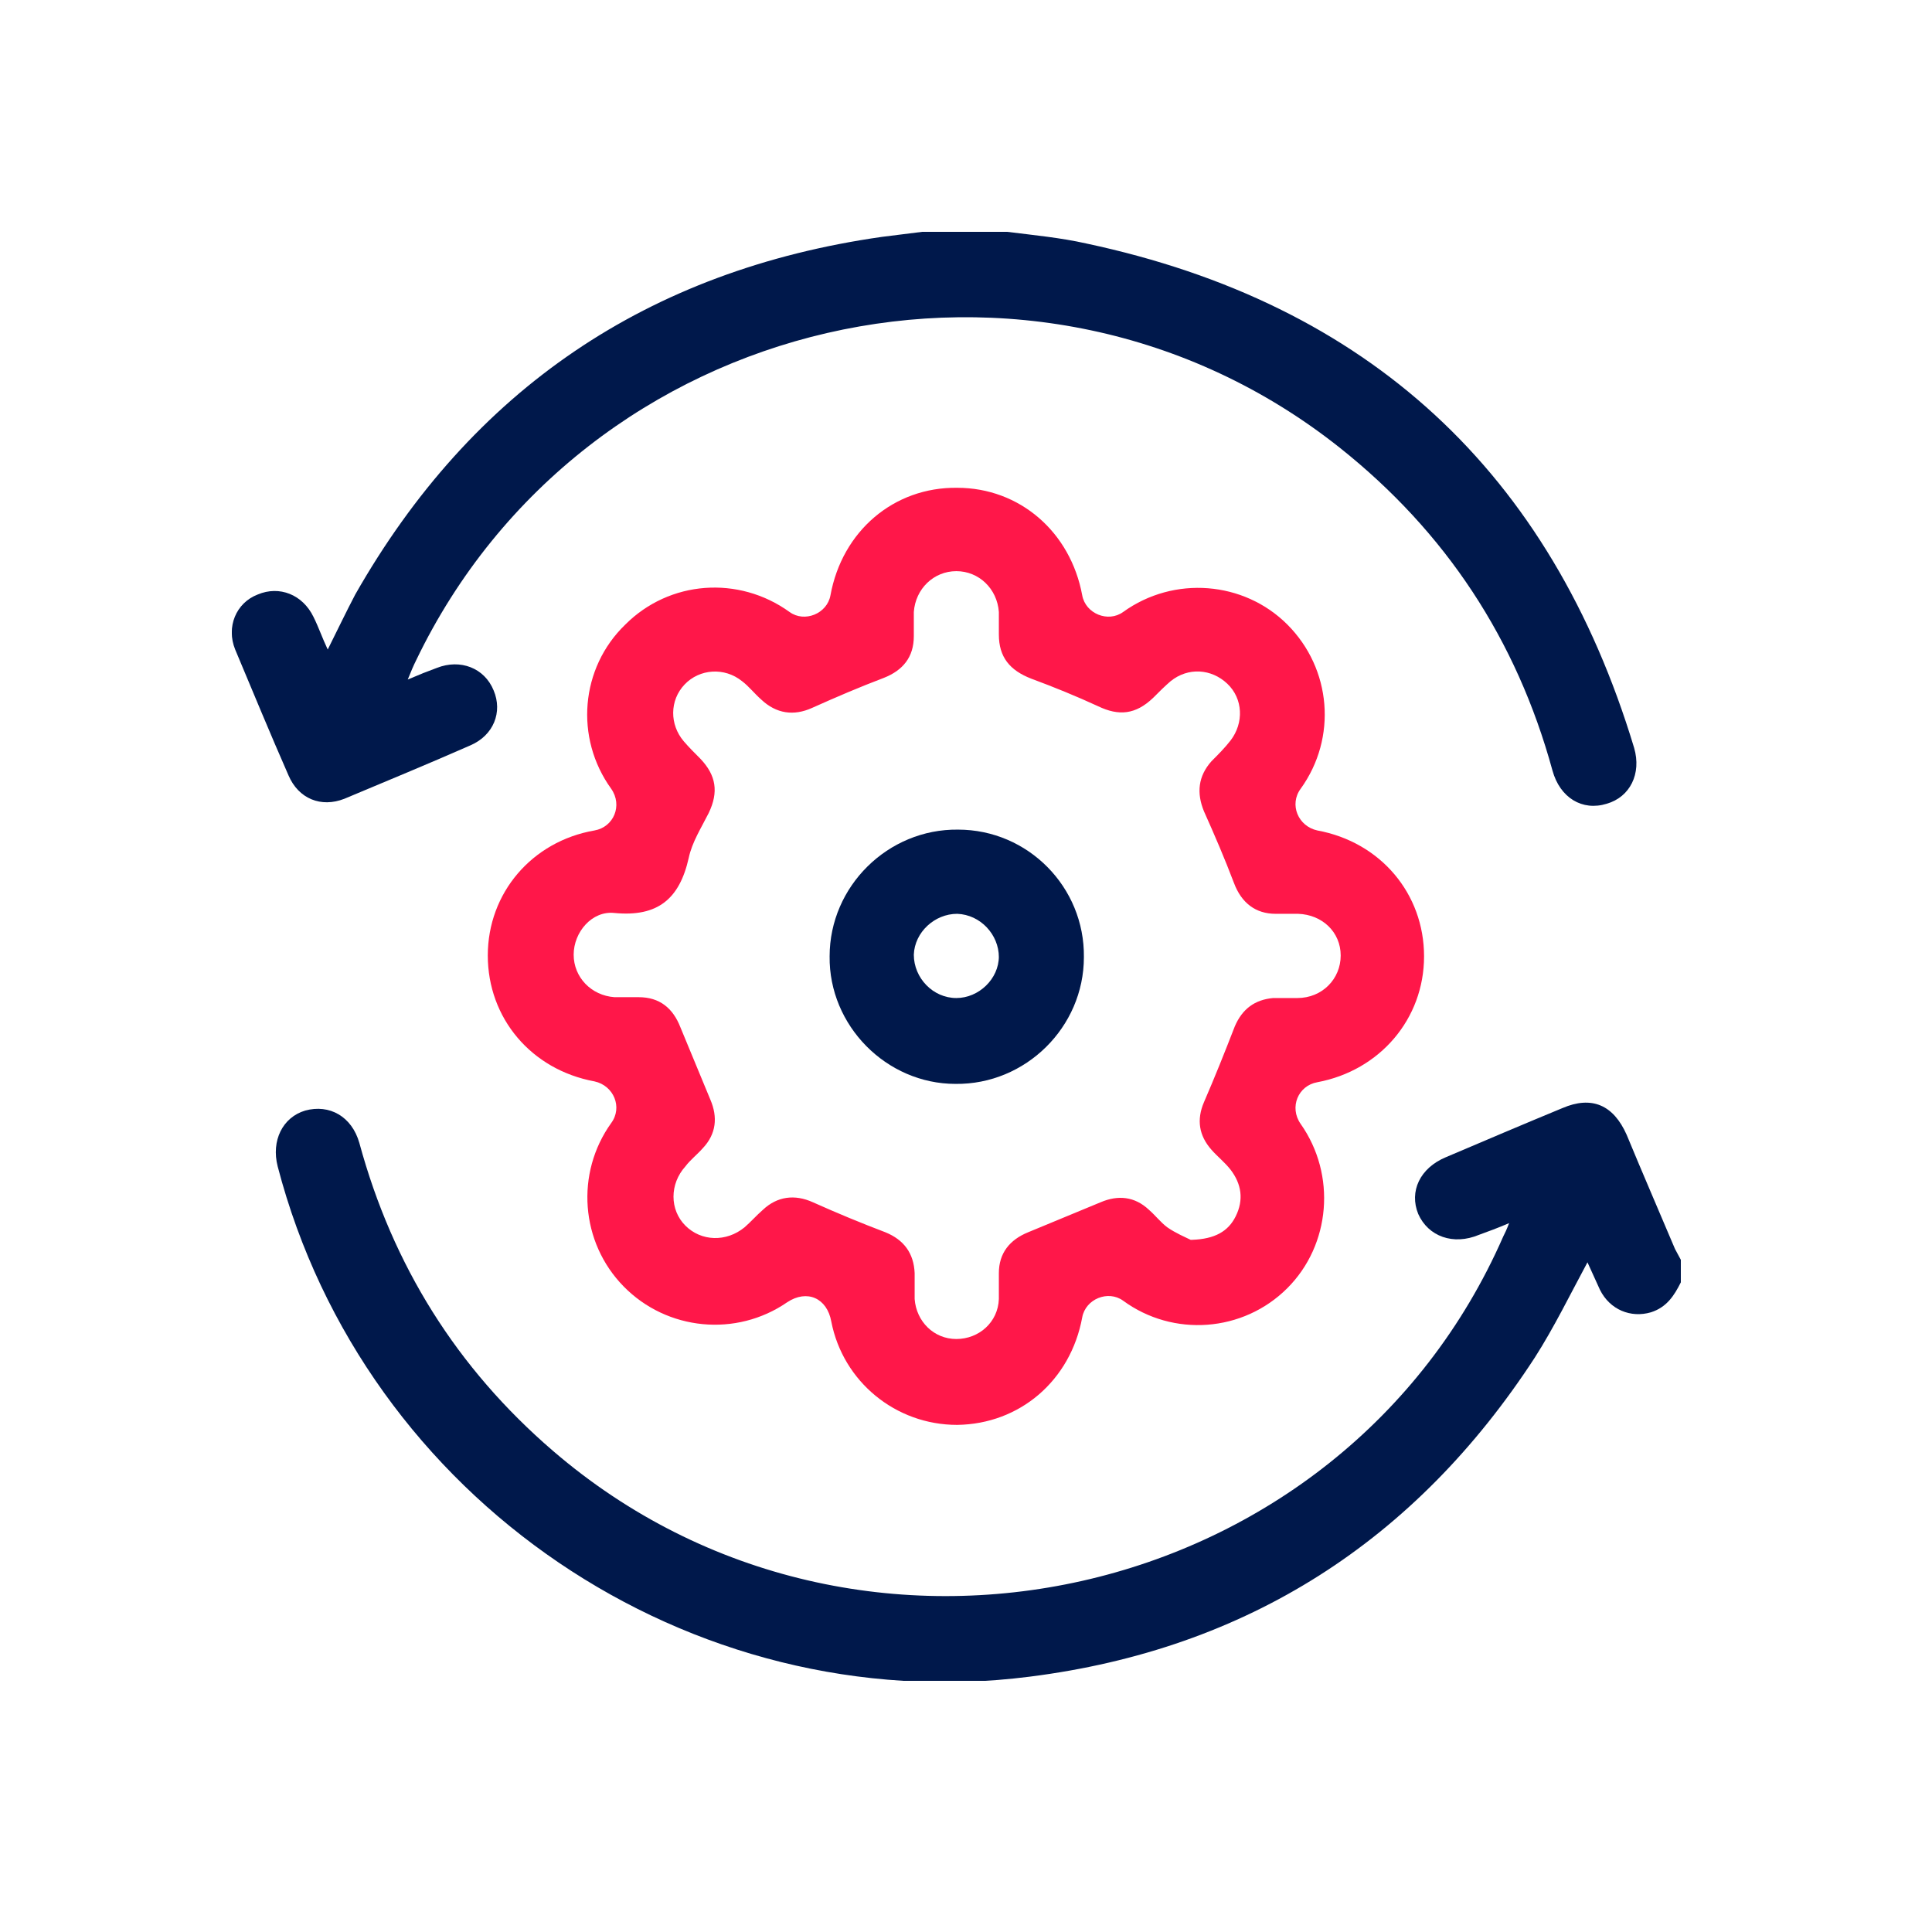<svg width="100" height="100" viewBox="0 0 100 100" fill="none" xmlns="http://www.w3.org/2000/svg">
<g clip-path="url(#clip0_119_2486)">
<path d="M87 66.373C86.655 67.063 86.266 67.668 85.447 67.926C84.411 68.228 83.332 67.797 82.814 66.761C82.598 66.287 82.383 65.812 82.167 65.337C81.261 67.02 80.441 68.703 79.448 70.257C73.277 79.75 64.56 85.36 53.297 86.784C35.691 89.028 18.861 77.593 14.373 60.375C14.028 59.037 14.632 57.829 15.797 57.483C17.049 57.138 18.214 57.785 18.602 59.166C20.328 65.51 23.651 70.818 28.614 75.09C44.451 88.726 69.437 83.116 77.808 63.999C77.895 63.827 77.981 63.654 78.111 63.309C77.506 63.568 77.032 63.74 76.557 63.913C75.219 64.474 73.925 63.999 73.407 62.834C72.932 61.669 73.493 60.461 74.831 59.9C76.859 59.037 78.887 58.174 80.872 57.354C82.383 56.707 83.505 57.181 84.195 58.735C85.015 60.72 85.878 62.705 86.698 64.647C86.784 64.819 86.914 65.035 87 65.208V66.373Z" fill="#00184B"/>
<path d="M52.132 12C53.513 12.173 54.894 12.302 56.232 12.604C70.818 15.711 80.268 24.428 84.583 38.712C84.972 40.05 84.368 41.258 83.159 41.603C81.908 41.991 80.743 41.301 80.354 39.877C78.499 33.102 74.831 27.535 69.35 23.177C53.643 10.705 30.211 16.143 21.537 34.181C21.407 34.44 21.278 34.742 21.105 35.173C21.709 34.914 22.141 34.742 22.616 34.569C23.824 34.094 25.075 34.569 25.55 35.734C26.025 36.856 25.55 38.064 24.342 38.582C22.184 39.532 19.983 40.438 17.826 41.344C16.617 41.819 15.452 41.344 14.934 40.136C13.985 37.978 13.079 35.777 12.173 33.62C11.698 32.455 12.216 31.203 13.338 30.772C14.46 30.297 15.668 30.772 16.229 31.937C16.488 32.455 16.66 32.972 16.963 33.62C17.48 32.584 17.912 31.678 18.387 30.772C24.428 20.156 33.533 13.985 45.659 12.259C46.35 12.173 47.04 12.086 47.731 12C49.198 12 50.665 12 52.132 12Z" fill="#00184B"/>
<path d="M49.543 73.752C46.35 73.752 43.631 71.508 43.027 68.401C42.811 67.193 41.776 66.718 40.74 67.408C38.108 69.221 34.526 68.876 32.282 66.588C30.038 64.301 29.779 60.72 31.635 58.13C32.239 57.311 31.764 56.189 30.772 55.973C27.492 55.369 25.248 52.693 25.248 49.457C25.248 46.22 27.535 43.545 30.772 42.984C31.764 42.811 32.239 41.689 31.635 40.826C29.736 38.194 30.038 34.569 32.368 32.325C34.655 30.038 38.237 29.779 40.869 31.678C41.646 32.239 42.811 31.764 42.984 30.815C43.588 27.492 46.264 25.205 49.543 25.248C52.78 25.248 55.412 27.535 56.016 30.815C56.189 31.764 57.354 32.239 58.131 31.678C60.763 29.779 64.388 30.081 66.632 32.325C68.919 34.612 69.221 38.194 67.322 40.826C66.718 41.646 67.193 42.768 68.185 42.984C71.465 43.588 73.709 46.263 73.709 49.5C73.709 52.736 71.422 55.412 68.185 56.016C67.193 56.189 66.718 57.311 67.322 58.174C69.178 60.806 68.876 64.431 66.632 66.675C64.345 68.962 60.72 69.221 58.131 67.322C57.354 66.761 56.189 67.236 56.016 68.185C55.412 71.465 52.78 73.709 49.543 73.752ZM61.712 64.172C62.877 64.129 63.568 63.74 63.956 62.964C64.388 62.101 64.258 61.281 63.697 60.547C63.395 60.159 63.007 59.857 62.705 59.511C62.057 58.778 61.928 57.958 62.316 57.052C62.877 55.757 63.395 54.462 63.913 53.125C64.302 52.219 64.949 51.744 65.898 51.658C66.33 51.658 66.718 51.658 67.15 51.658C68.444 51.658 69.394 50.665 69.394 49.457C69.394 48.248 68.444 47.342 67.193 47.299C66.804 47.299 66.416 47.299 66.028 47.299C64.992 47.299 64.258 46.738 63.87 45.703C63.395 44.451 62.877 43.243 62.316 41.991C61.928 41.042 62.014 40.179 62.705 39.402C63.05 39.057 63.395 38.712 63.697 38.323C64.388 37.417 64.345 36.166 63.525 35.389C62.705 34.612 61.497 34.526 60.59 35.259C60.288 35.518 59.986 35.82 59.684 36.123C58.778 36.986 57.915 37.072 56.836 36.554C55.714 36.036 54.549 35.562 53.384 35.13C52.262 34.698 51.701 34.008 51.701 32.843C51.701 32.455 51.701 32.066 51.701 31.678C51.614 30.469 50.665 29.563 49.5 29.563C48.335 29.563 47.386 30.469 47.299 31.678C47.299 32.109 47.299 32.498 47.299 32.929C47.299 34.008 46.738 34.698 45.746 35.087C44.494 35.562 43.286 36.079 42.035 36.64C41.085 37.072 40.179 36.942 39.402 36.209C39.057 35.907 38.755 35.518 38.41 35.259C37.504 34.526 36.209 34.612 35.432 35.432C34.655 36.252 34.655 37.503 35.389 38.366C35.648 38.669 35.95 38.971 36.252 39.273C37.072 40.136 37.201 40.999 36.684 42.078C36.295 42.854 35.821 43.588 35.648 44.408C35.173 46.522 34.051 47.472 31.807 47.256C30.642 47.127 29.693 48.248 29.693 49.414C29.693 50.579 30.599 51.528 31.807 51.614C32.239 51.614 32.627 51.614 33.059 51.614C34.138 51.614 34.828 52.175 35.216 53.168C35.734 54.419 36.252 55.671 36.77 56.922C37.158 57.828 37.072 58.691 36.382 59.425C36.079 59.77 35.734 60.029 35.475 60.374C34.655 61.281 34.655 62.618 35.475 63.438C36.295 64.258 37.59 64.301 38.539 63.525C38.884 63.223 39.143 62.92 39.489 62.618C40.222 61.928 41.128 61.799 42.078 62.23C43.329 62.791 44.581 63.309 45.832 63.784C46.781 64.172 47.299 64.862 47.342 65.898C47.342 66.33 47.342 66.761 47.342 67.236C47.429 68.401 48.335 69.307 49.5 69.307C50.665 69.307 51.658 68.444 51.701 67.236C51.701 66.804 51.701 66.373 51.701 65.898C51.701 64.862 52.262 64.172 53.211 63.784C54.463 63.266 55.714 62.748 56.965 62.23C57.872 61.842 58.735 61.928 59.468 62.618C59.814 62.92 60.072 63.266 60.418 63.525C60.849 63.827 61.367 64.043 61.626 64.172H61.712Z" fill="#FF1749"/>
<path d="M56.102 49.543C56.102 53.168 53.082 56.145 49.457 56.102C45.875 56.102 42.898 53.082 42.941 49.5C42.941 45.875 45.962 42.898 49.586 42.941C53.211 42.941 56.146 45.918 56.102 49.543ZM51.701 49.543C51.701 48.378 50.751 47.342 49.543 47.299C48.378 47.299 47.342 48.248 47.299 49.414C47.299 50.622 48.292 51.658 49.5 51.658C50.665 51.658 51.701 50.665 51.701 49.5V49.543Z" fill="#00184B"/>
</g>
<defs>
<clipPath id="clip0_119_2486">
<rect width="75" height="75" fill="white" transform="translate(12 12)"/>
</clipPath>
</defs>
</svg>
